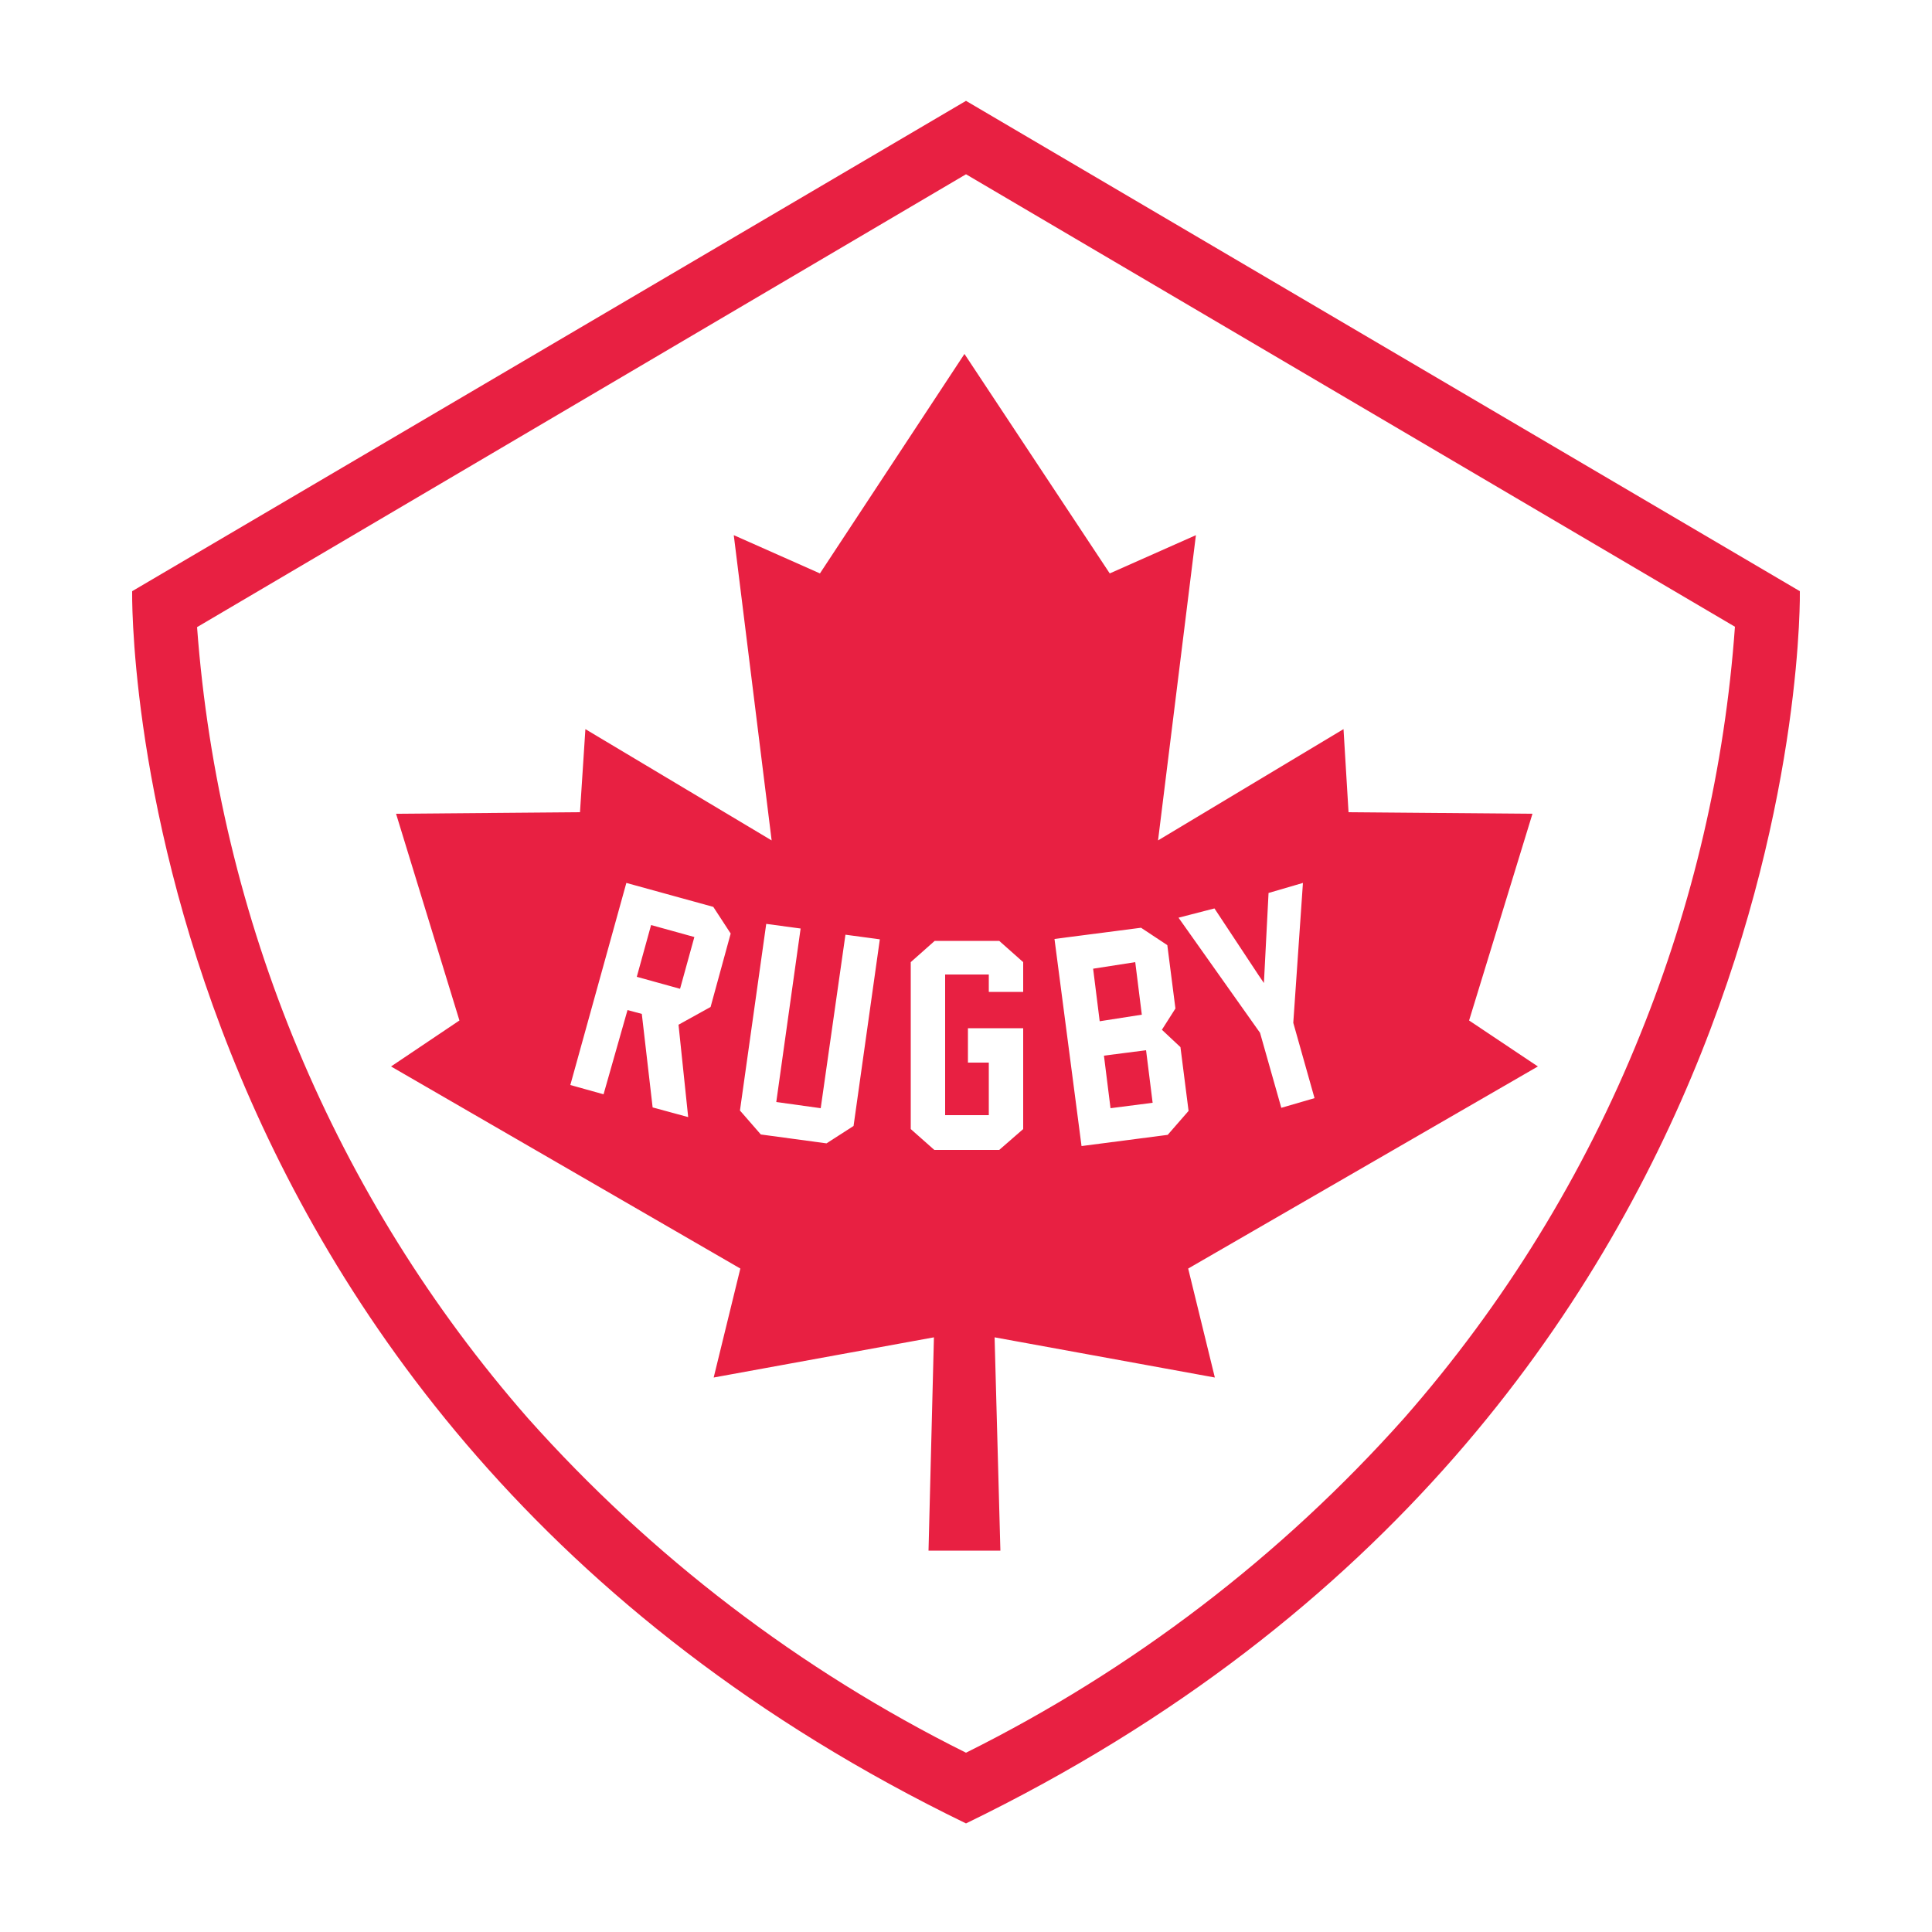 <?xml version="1.0" encoding="UTF-8"?>
<!-- Generator: Adobe Illustrator 19.2.1, SVG Export Plug-In . SVG Version: 6.00 Build 0)  -->
<svg version="1.1" id="Layer_1" xmlns="http://www.w3.org/2000/svg" xmlns:xlink="http://www.w3.org/1999/xlink" x="0px" y="0px" viewBox="0 0 500 500" enable-background="new 0 0 500 500" xml:space="preserve">
<path fill="#E82042" d="M465.8,153L250,26.1L34.2,153c0,0-3.9,212.3,215.8,318.9C469.7,365.3,465.8,153,465.8,153 M424.5,267.7  c-14.6,36.3-35.3,69.9-61.1,99.3c-31.9,35.8-70.4,65.2-113.4,86.6c-43-21.4-81.5-50.8-113.4-86.6c-50-57.1-80-129-85.6-204.7  L250,45.1l199,117.1C446.4,198.5,438.1,234.1,424.5,267.7 M212.2,148.4l-22.3-9.9l9.8,79l-48.2-28.8l-1.4,21.5l-47.6,0.4l16.4,53.5  L101.2,276l90.4,52.3l-6.9,28.2l57-10.4l-1.4,55.2h18.6l-1.5-55.2l57,10.4l-6.9-28.2l90.5-52.3l-17.8-11.9l16.4-53.5l-47.6-0.4  l-1.3-21.5l-48,28.8l9.8-79l-22.3,9.9l-37.6-56.8L212.2,148.4z M264.8,256.7h-8.9v-4.5h-11.3v36.4h11.3V275h-5.4v-8.9h14.3v26.1  l-6.2,5.4h-16.8l-6.1-5.4V249l6.2-5.5h16.7l6.2,5.5V256.7z M175.6,265.2l2.5,23.9l-9.2-2.5l-2.8-24.2l-3.7-1l-6.2,21.8l-8.6-2.4  l14.5-52.3l22.5,6.2l4.5,6.9l-5.2,19L175.6,265.2z M196.9,293.6l-5.4-6.2l6.8-48.3l8.9,1.2l-6.3,44.9l11.5,1.6l6.4-44.9l8.9,1.2  l-6.8,48.3l-7,4.5L196.9,293.6z M314.3,235.1l11.5,17.4l1.3,1.9l1.2-23.3l8.9-2.6l-2.5,36.2l0,0l5.5,19.5l-8.6,2.5l-5.5-19.4  L305,237.5L314.3,235.1z M295.3,240.1l6.8,4.5l2.1,16.4l-3.5,5.5l4.8,4.5l2.1,16.5l-5.4,6.2l-22.3,2.9l-7-53.6L295.3,240.1z   M284.6,264.3l-1.7-13.6l10.9-1.7l1.7,13.6L284.6,264.3z M285.7,273.2l10.9-1.4l1.7,13.6l-10.9,1.4L285.7,273.2z M168.5,239.4  l11.2,3.1l-3.7,13.4l-11.2-3.1L168.5,239.4z"/>
</svg>